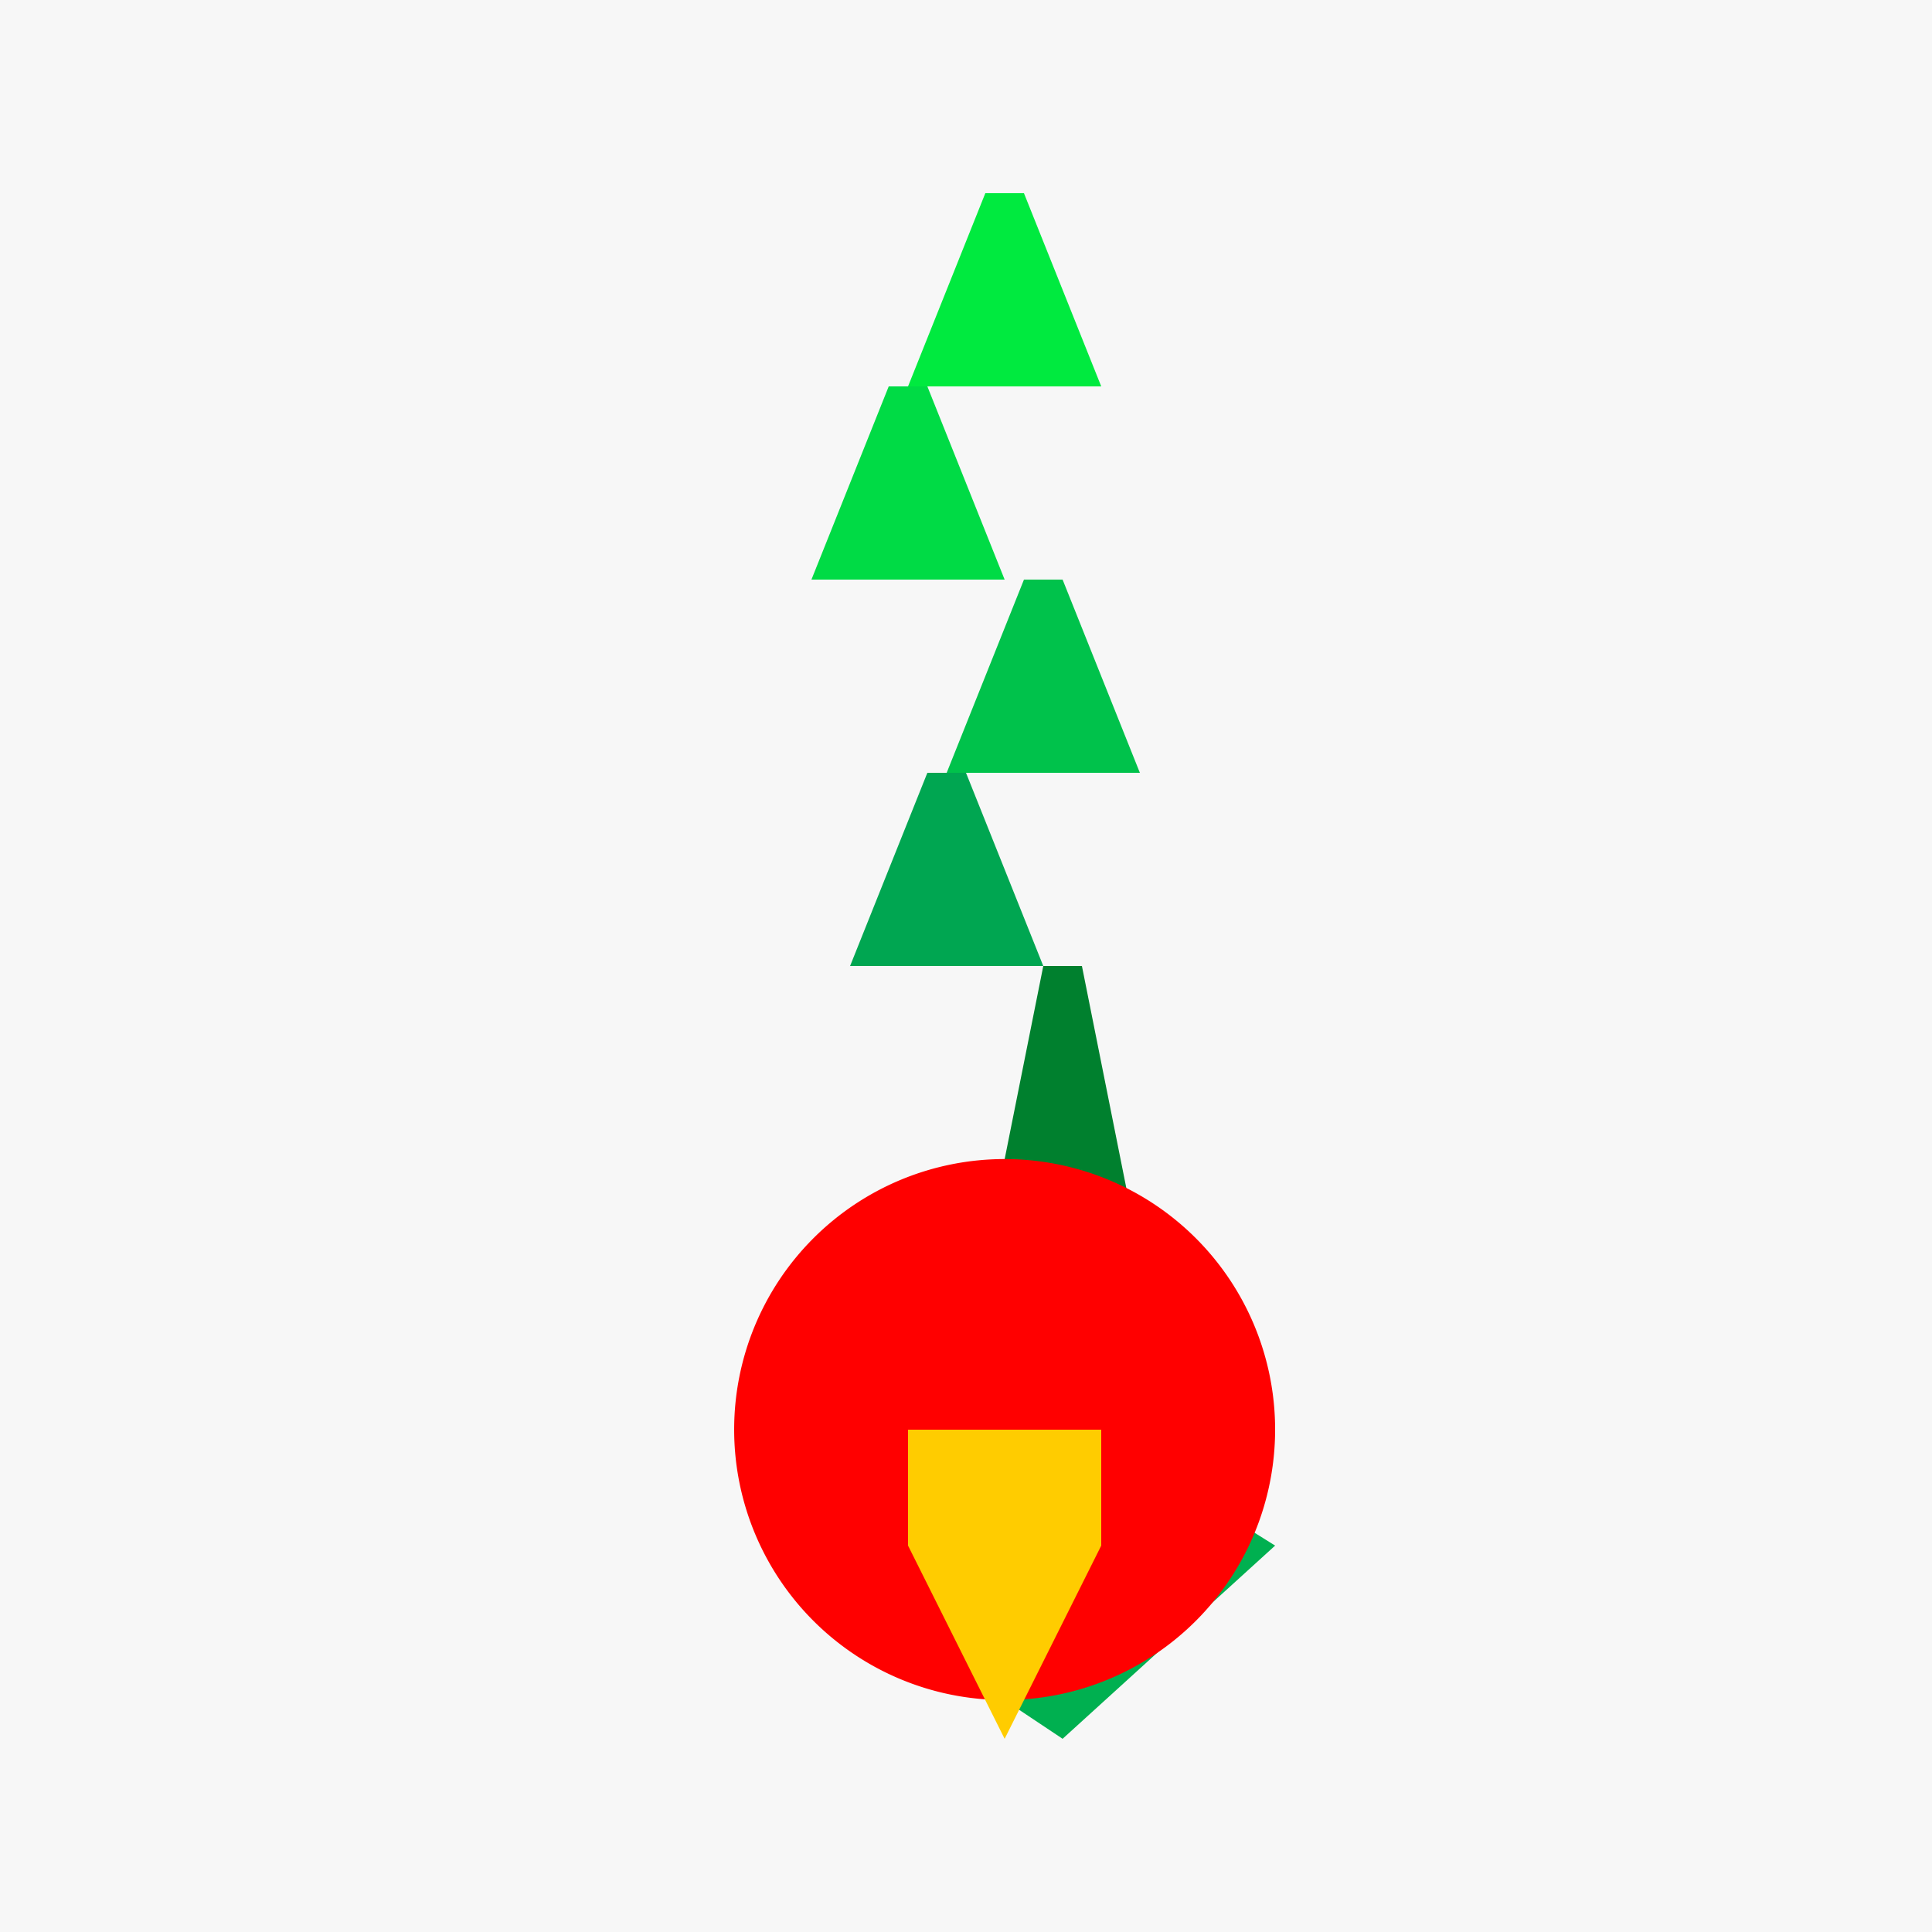 <!--

Generated by DrawGPT.
Free, open source, AI generated images in SVG, PNG, and HTML Canvas format.
https://drawgpt.ai

Created: 2023-12-27T20:43:53.913Z
Link: https://drawgpt.ai/prompt/143803/

-->
<svg xmlns="http://www.w3.org/2000/svg" xmlns:xlink="http://www.w3.org/1999/xlink" width="500" height="500"><defs/><g><rect fill="#F7F7F7" stroke="none" x="0" y="0" width="512" height="512"/><path fill="#00B050" stroke="none" paint-order="stroke fill markers" d=" M 250 350 L 200 400 L 275 450 L 330 400 Z"/><path fill="#00802E" stroke="none" paint-order="stroke fill markers" d=" M 270 250 L 250 350 L 300 350 L 280 250 Z"/><path fill="#00A651" stroke="none" paint-order="stroke fill markers" d=" M 240 200 L 220 250 L 270 250 L 250 200 Z"/><path fill="#00C24B" stroke="none" paint-order="stroke fill markers" d=" M 265 150 L 245 200 L 295 200 L 275 150 Z"/><path fill="#00DB45" stroke="none" paint-order="stroke fill markers" d=" M 230 100 L 210 150 L 260 150 L 240 100 Z"/><path fill="#00EA3F" stroke="none" paint-order="stroke fill markers" d=" M 255 50 L 235 100 L 285 100 L 265 50 Z"/><path fill="#FF0000" stroke="none" paint-order="stroke fill markers" d=" M 330 370 A 70 70 0 1 1 330 369.93 Z"/><rect fill="#FFCC00" stroke="none" x="235" y="370" width="50" height="30"/><path fill="#FFCC00" stroke="none" paint-order="stroke fill markers" d=" M 235 400 L 285 400 L 260 450 Z"/></g></svg>